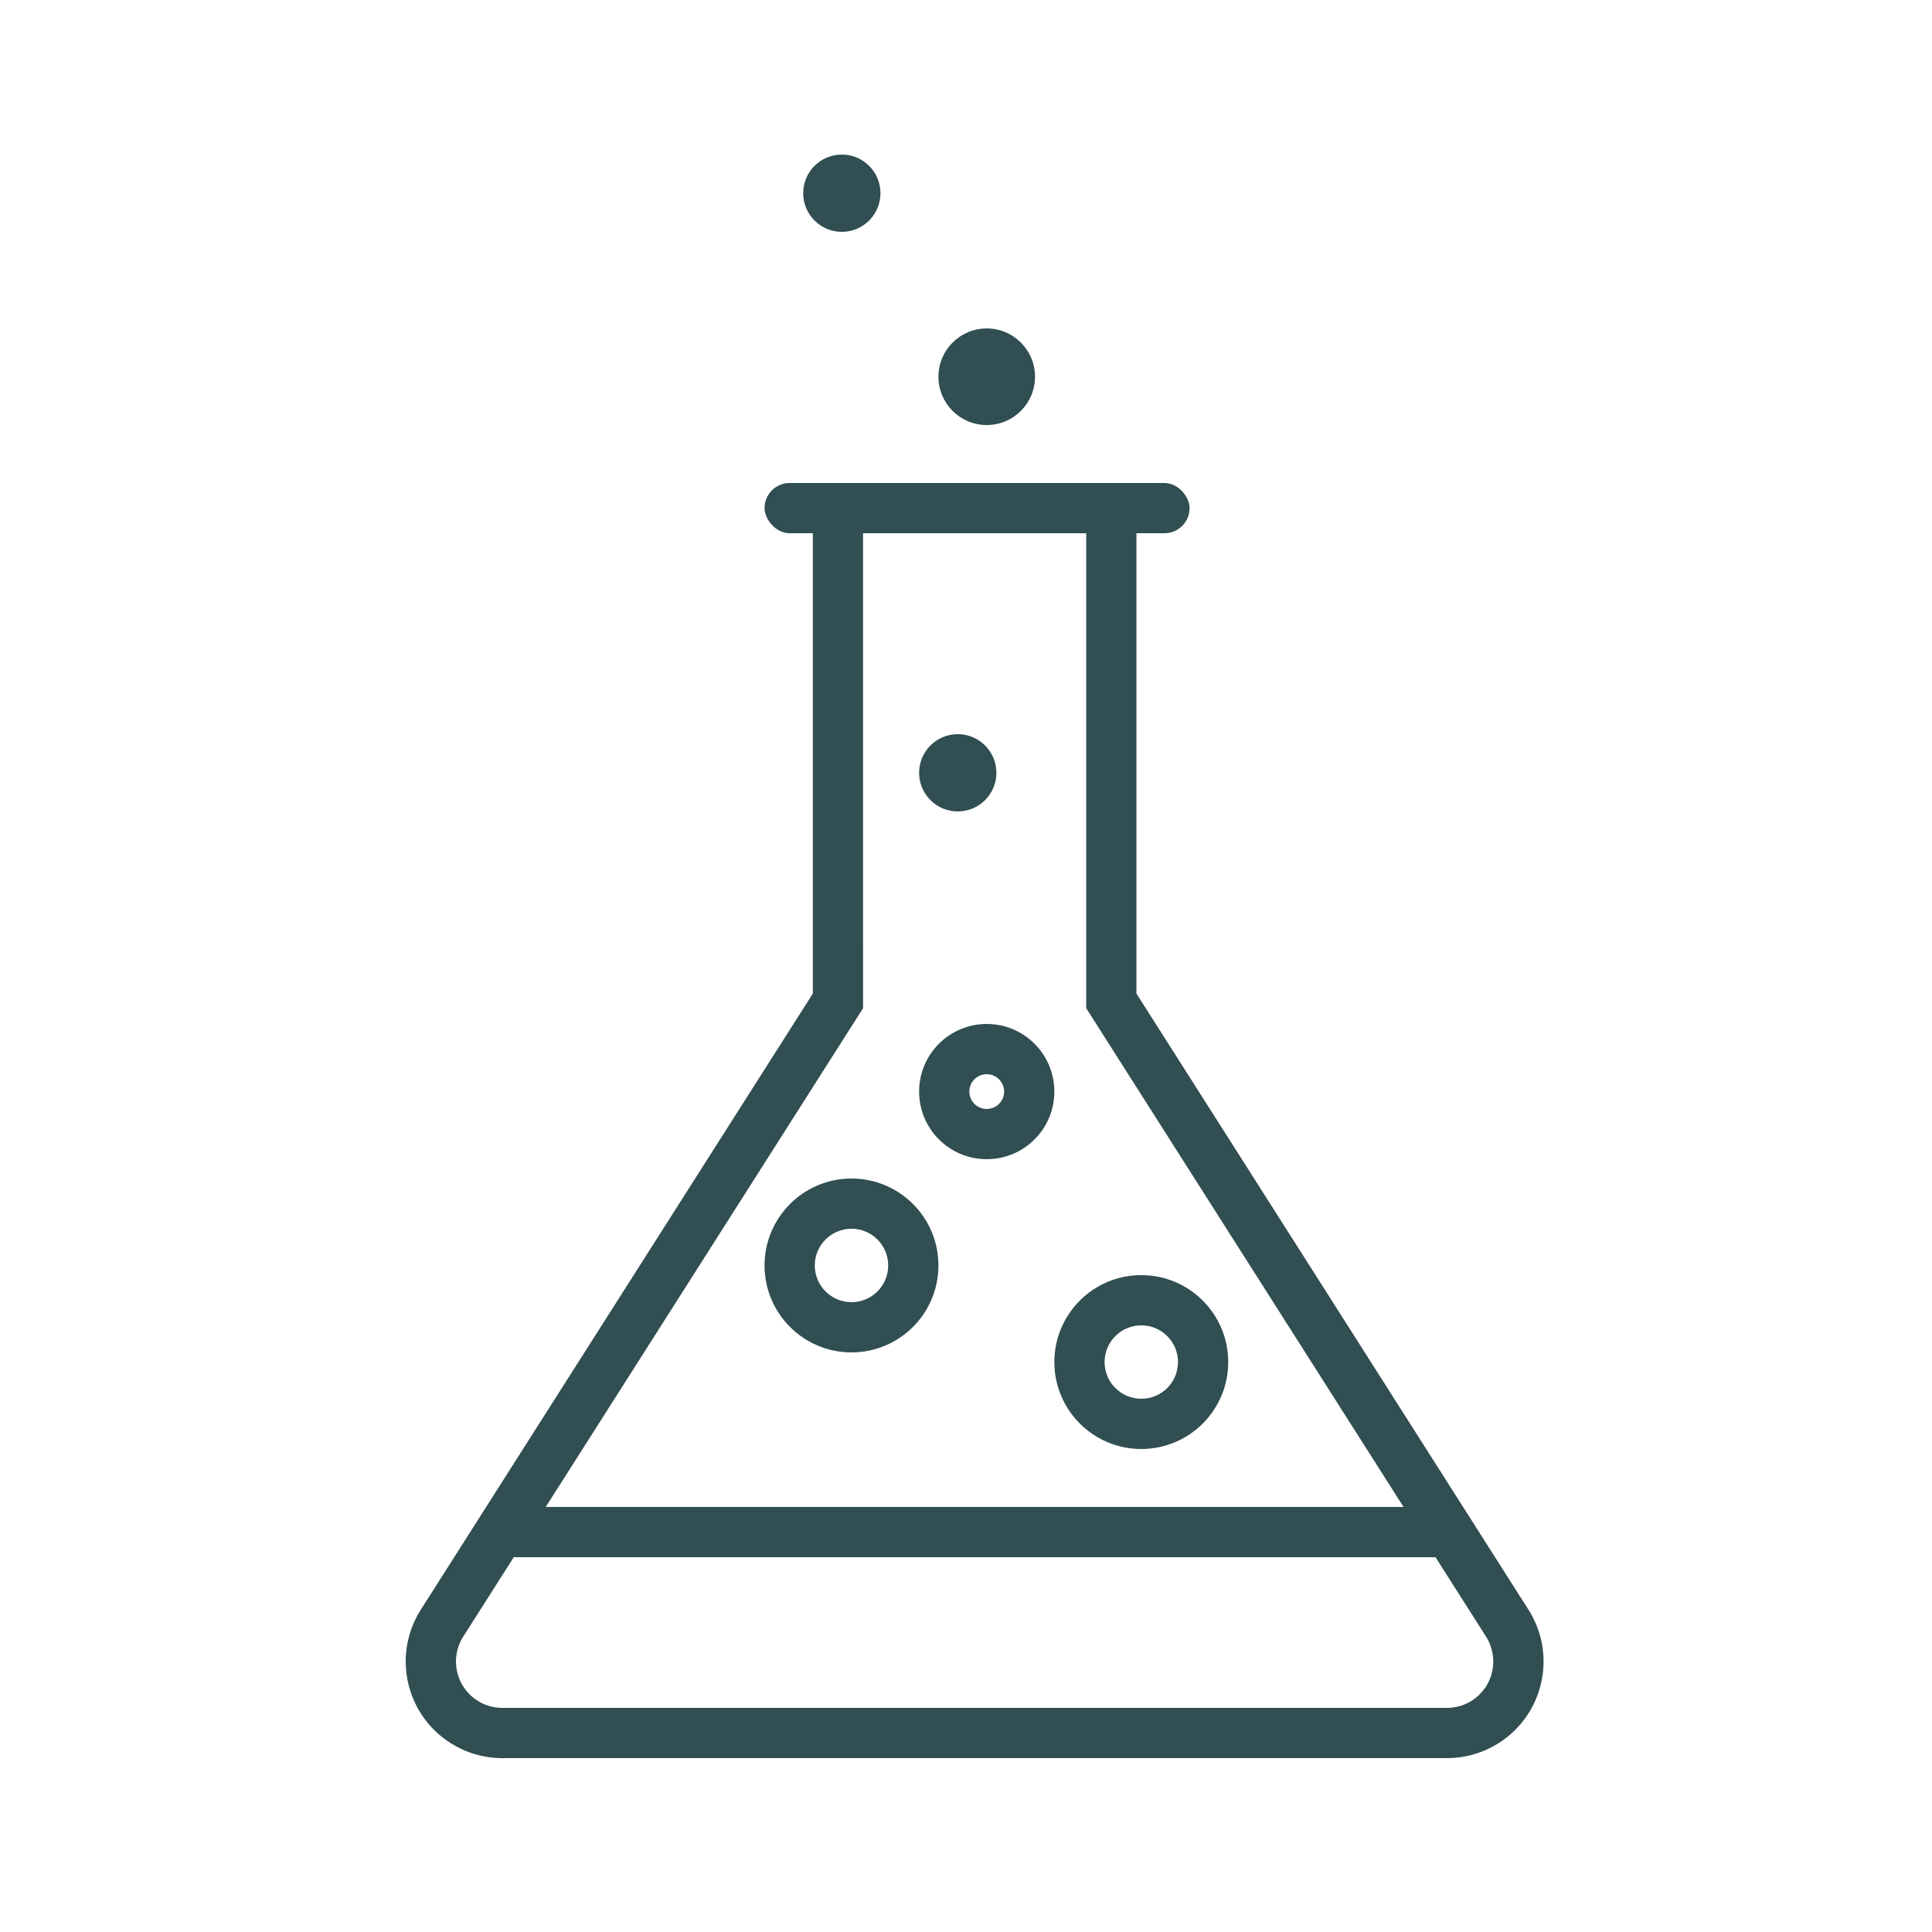 <?xml version="1.0" encoding="UTF-8"?>
<svg xmlns="http://www.w3.org/2000/svg" xmlns:xlink="http://www.w3.org/1999/xlink" width="100px" height="100px" viewBox="0 0 100 100" version="1.1">
  <title>Chemieindustrie_icn</title>
  <g id="Chemieindustrie_icn" stroke="none" stroke-width="1" fill="none" fill-rule="evenodd">
    <g id="Group-2" transform="translate(21, 8)" fill="#314E52">
      <path d="M29.893,80.4 L29.893,83 L5.001,83 C4.05,83 3.119,82.729 2.317,82.219 C0.053,80.779 -0.66,77.821 0.66,75.517 L0.782,75.316 L21.072,43.427 L21.072,17 L29.893,17 L29.893,17.4 L26.573,17.4 L26.573,19.6 L23.671,19.6 L23.672,44.184 L2.976,76.712 C2.264,77.83 2.594,79.313 3.712,80.025 C4.042,80.235 4.418,80.36 4.806,80.392 L5.001,80.4 L29.893,80.4 Z" id="Combined-Shape" fill-rule="nonzero"></path>
      <path d="M58.893,80.4 L58.893,83 L34.001,83 C33.05,83 32.119,82.729 31.317,82.219 C29.053,80.779 28.34,77.821 29.66,75.517 L29.782,75.316 L50.072,43.427 L50.072,17 L58.893,17 L58.893,17.4 L55.573,17.4 L55.573,19.6 L52.671,19.6 L52.672,44.184 L31.976,76.712 C31.264,77.83 31.594,79.313 32.712,80.025 C33.042,80.235 33.418,80.36 33.806,80.392 L34.001,80.4 L58.893,80.4 Z" id="Combined-Shape-Copy" fill-rule="nonzero" transform="translate(43.947, 50) scale(-1, 1) translate(-43.947, -50) "></path>
      <rect id="Rectangle" x="18.573" y="17" width="22" height="2.6" rx="1.3"></rect>
      <circle id="Oval" cx="22.573" cy="2" r="2"></circle>
      <circle id="Oval-Copy-4" cx="28.573" cy="32" r="2"></circle>
      <circle id="Oval-Copy" cx="30.073" cy="11.5" r="2.5"></circle>
      <path d="M23.073,53 C25.559,53 27.573,55.015 27.573,57.5 C27.573,59.985 25.559,62 23.073,62 C20.588,62 18.573,59.985 18.573,57.5 C18.573,55.015 20.588,53 23.073,53 Z M23.073,55.6 C22.024,55.6 21.173,56.451 21.173,57.5 C21.173,58.549 22.024,59.4 23.073,59.4 C24.123,59.4 24.973,58.549 24.973,57.5 C24.973,56.451 24.123,55.6 23.073,55.6 Z" id="Oval" fill-rule="nonzero"></path>
      <path d="M38.073,58 C40.559,58 42.573,60.015 42.573,62.5 C42.573,64.985 40.559,67 38.073,67 C35.588,67 33.573,64.985 33.573,62.5 C33.573,60.015 35.588,58 38.073,58 Z M38.073,60.6 C37.024,60.6 36.173,61.451 36.173,62.5 C36.173,63.549 37.024,64.4 38.073,64.4 C39.123,64.4 39.973,63.549 39.973,62.5 C39.973,61.451 39.123,60.6 38.073,60.6 Z" id="Oval-Copy-6" fill-rule="nonzero"></path>
      <path d="M30.073,45 C32.006,45 33.573,46.567 33.573,48.5 C33.573,50.433 32.006,52 30.073,52 C28.14,52 26.573,50.433 26.573,48.5 C26.573,46.567 28.14,45 30.073,45 Z M30.073,47.6 C29.576,47.6 29.173,48.003 29.173,48.5 C29.173,48.997 29.576,49.4 30.073,49.4 C30.57,49.4 30.973,48.997 30.973,48.5 C30.973,48.003 30.57,47.6 30.073,47.6 Z" id="Oval-Copy-3" fill-rule="nonzero"></path>
    </g>
    <rect id="Rectangle" fill="#314E52" x="25.701" y="78" width="50" height="2.6"></rect>
  </g>
</svg>
